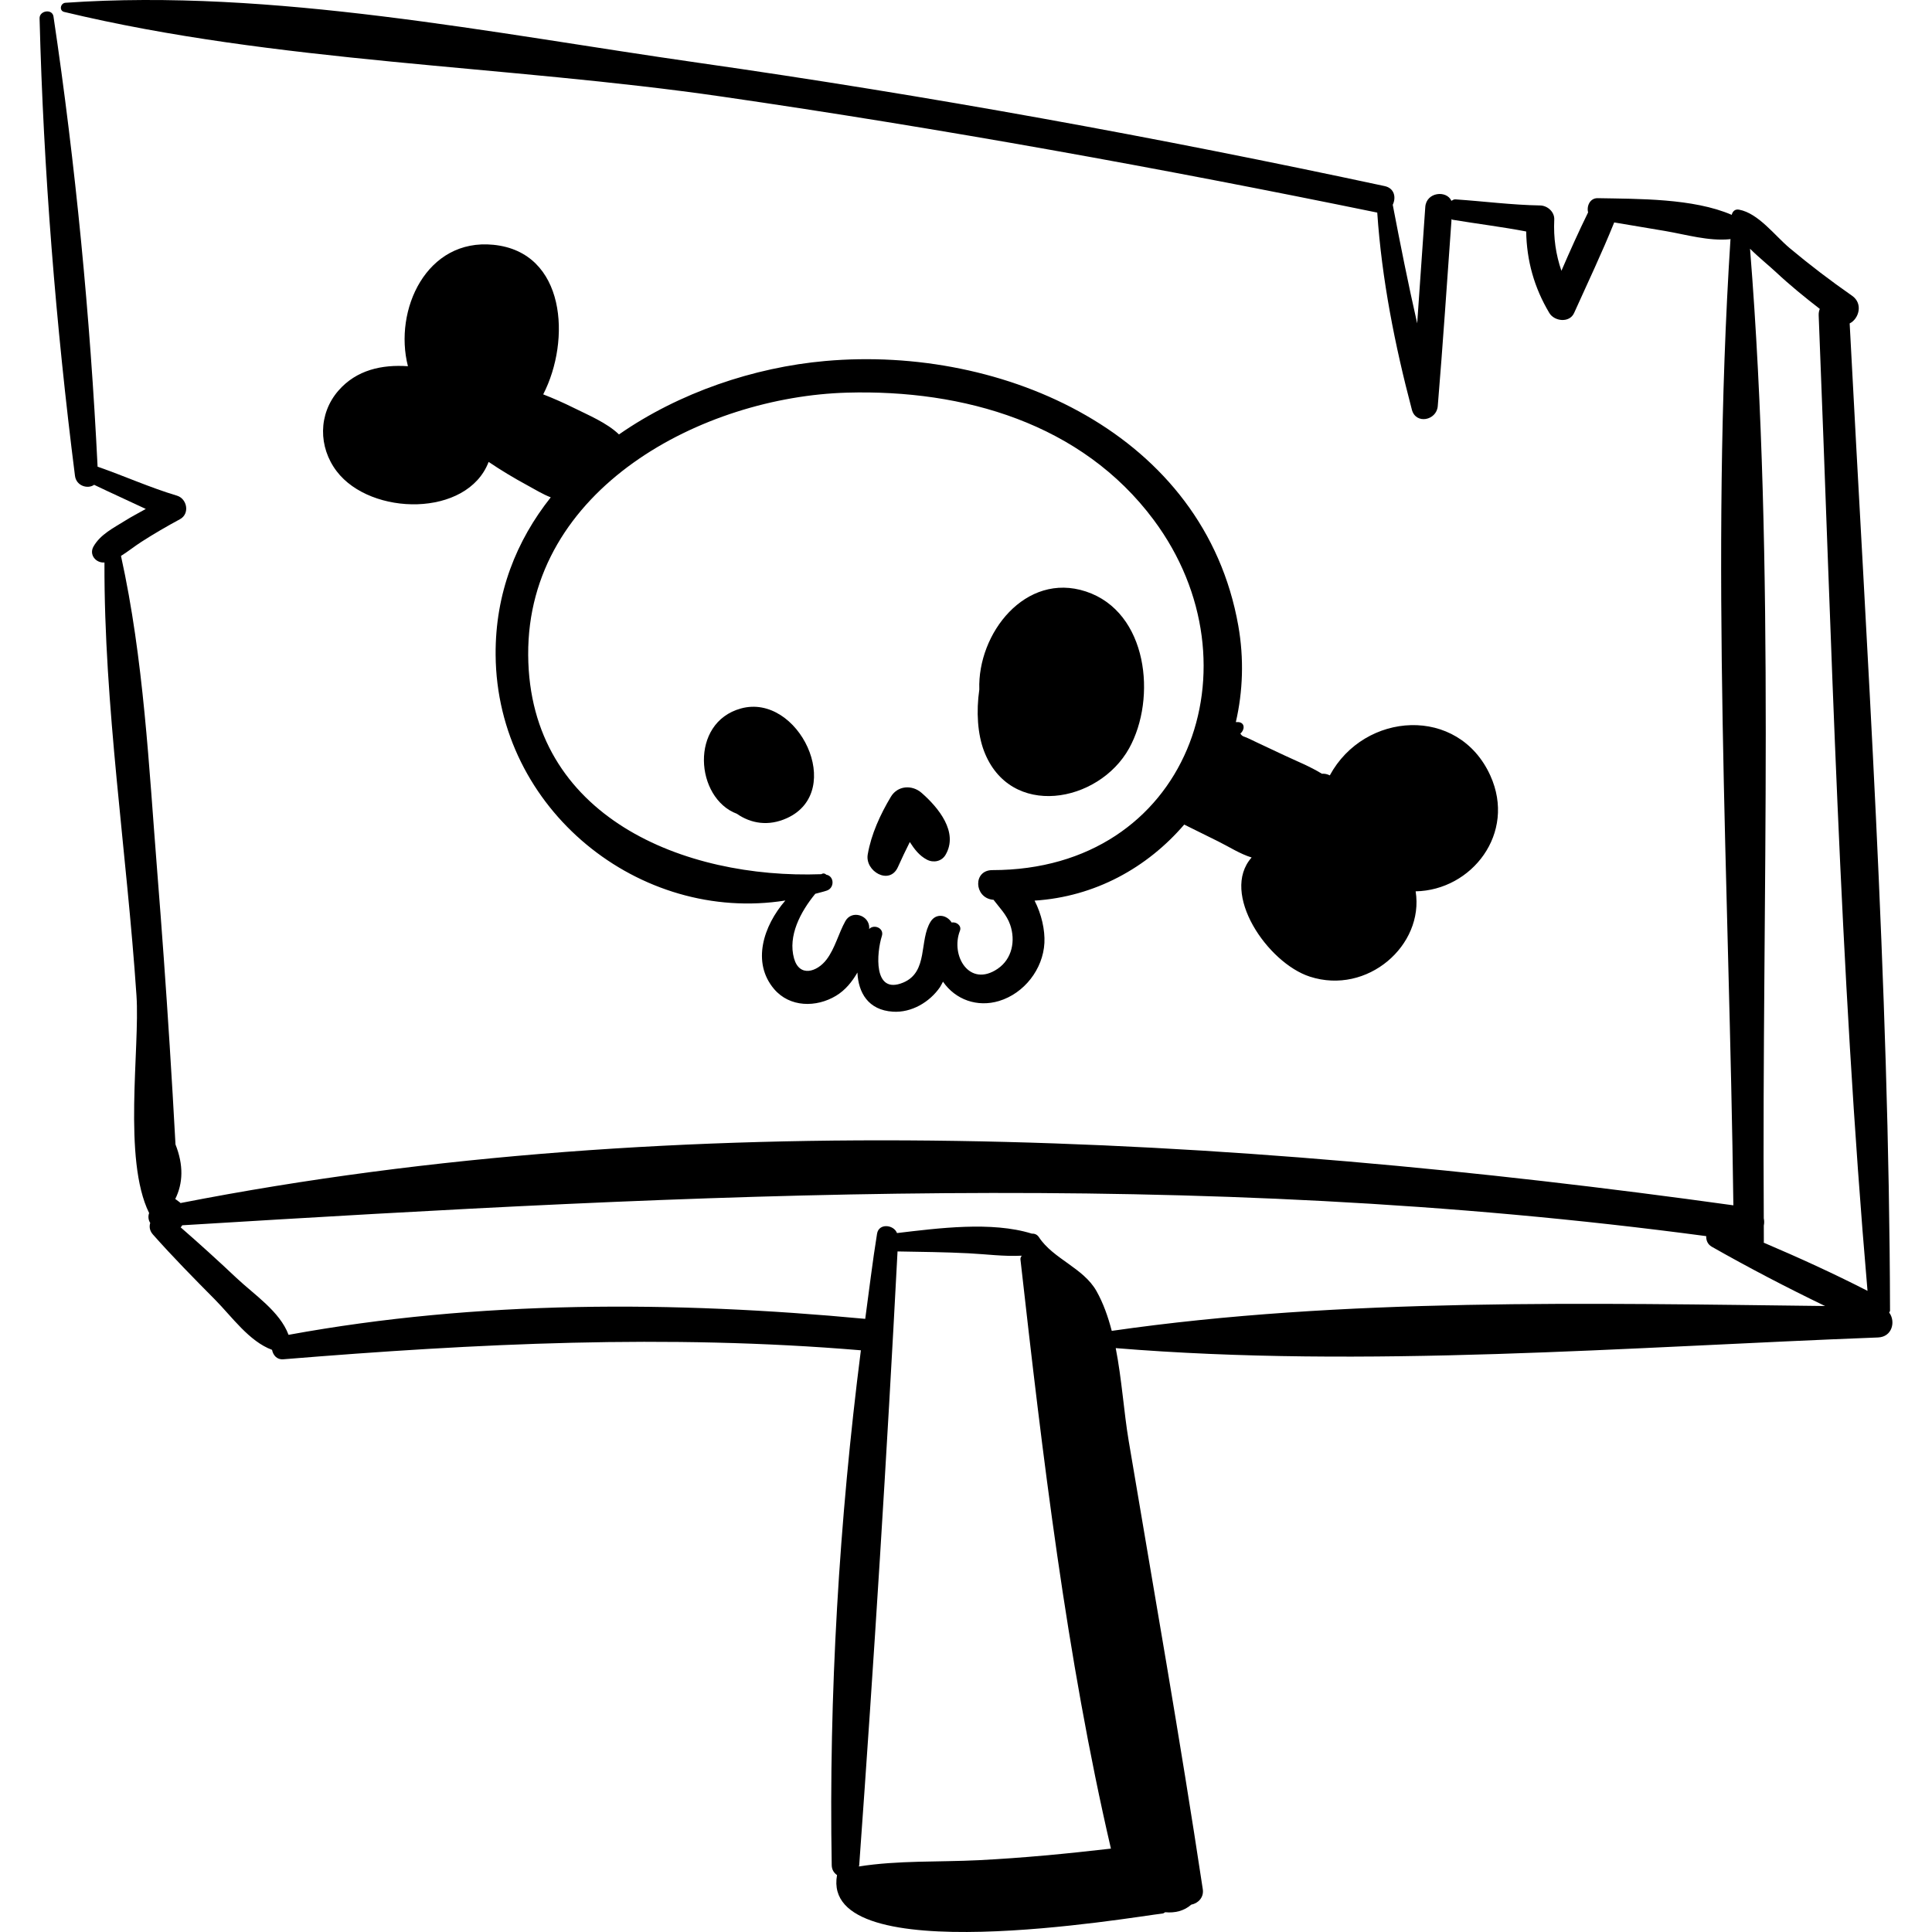 <?xml version="1.0" encoding="iso-8859-1"?>
<!-- Uploaded to: SVG Repo, www.svgrepo.com, Generator: SVG Repo Mixer Tools -->
<!DOCTYPE svg PUBLIC "-//W3C//DTD SVG 1.1//EN" "http://www.w3.org/Graphics/SVG/1.1/DTD/svg11.dtd">
<svg fill="#000000" height="800px" width="800px" version="1.1" id="Capa_1" xmlns="http://www.w3.org/2000/svg" xmlns:xlink="http://www.w3.org/1999/xlink" 
	 viewBox="0 0 261.029 261.029" xml:space="preserve">
<g>
	<path d="M255.249,177.345c0.021-0.104,0.109-0.148,0.109-0.268c-0.115-44.427-3.149-89.017-5.453-133.382
		c1.233-0.598,1.86-2.668,0.327-3.736c-2.901-2.021-5.718-4.168-8.431-6.437c-2.003-1.674-4.215-4.709-6.846-5.197
		c-0.552-0.102-0.872,0.244-0.986,0.702c-5.202-2.249-12.618-2.146-18.107-2.253c-1.048-0.021-1.517,1.077-1.296,1.922
		c-1.273,2.592-2.457,5.233-3.606,7.889c-0.745-2.173-1.085-4.412-0.967-6.915c0.049-1.045-0.917-1.896-1.913-1.912
		c-3.818-0.063-7.646-0.568-11.458-0.823c-0.22-0.015-0.356,0.118-0.527,0.197c-0.65-1.465-3.386-1.19-3.528,0.833
		c-0.369,5.24-0.724,10.482-1.094,15.723c-1.211-5.312-2.274-10.654-3.303-16.022c0.471-0.96,0.25-2.236-1.091-2.524
		c-30.773-6.594-61.685-12.231-92.845-16.678C66.495,4.504,36.831-1.572,8.843,0.375C8.168,0.422,7.947,1.438,8.676,1.613
		c28.704,6.9,59.663,7.195,88.913,11.445c29.647,4.307,59.143,9.649,88.489,15.665c0.612,9.017,2.376,17.901,4.678,26.631
		c0.536,2.033,3.335,1.454,3.496-0.473c0.701-8.42,1.257-16.854,1.865-25.282c0.057,0.018,0.069,0.079,0.132,0.089
		c3.305,0.55,6.657,0.955,9.95,1.587c0.067,3.924,1.071,7.57,3.128,11.012c0.684,1.144,2.728,1.378,3.347,0
		c1.825-4.062,3.756-8.101,5.418-12.235c2.299,0.385,4.6,0.763,6.898,1.159c2.847,0.49,5.856,1.388,8.734,1.107
		c0.03-0.003,0.05-0.031,0.08-0.035c-2.789,43.151-0.171,87.291,0.389,130.566c-68.266-9.489-141.744-13.614-209.803-0.307
		c-0.038-0.032-0.062-0.072-0.103-0.102c-0.184-0.136-0.368-0.273-0.551-0.409c-0.021-0.015-0.041-0.015-0.061-0.029
		c1.069-2.152,1.135-4.595,0.036-7.376c-0.242-4.47-0.505-8.938-0.788-13.405c-0.494-7.818-1.056-15.631-1.677-23.439
		c-1.131-14.229-1.819-28.711-4.899-42.673c0.948-0.588,1.843-1.313,2.751-1.897c1.698-1.092,3.442-2.104,5.219-3.063
		c1.355-0.732,0.974-2.769-0.416-3.184c-3.648-1.088-7.122-2.664-10.715-3.911c-0.999-20.251-2.971-40.784-5.96-60.827
		C7.065,1.153,5.32,1.42,5.347,2.48C5.872,23.021,7.54,43.898,10.13,64.284c0.175,1.385,1.742,1.825,2.588,1.218
		c2.314,1.114,4.66,2.162,6.981,3.261c-0.927,0.525-1.876,1.01-2.78,1.577c-1.575,0.988-3.351,1.851-4.287,3.5
		c-0.63,1.109,0.326,2.252,1.482,2.156c-0.07,19.437,3.022,39.125,4.326,58.523c0.478,7.091-1.874,22.124,1.71,29.378
		c-0.171,0.434-0.103,0.953,0.147,1.336c-0.151,0.482-0.093,1.04,0.363,1.556c2.688,3.034,5.523,5.909,8.377,8.788
		c2.281,2.301,4.618,5.659,7.72,6.798c0.135,0.713,0.653,1.346,1.504,1.276c26.208-2.14,51.818-3.415,78.05-1.215
		c-2.935,23.013-4.34,46.622-3.939,69.556c0.011,0.661,0.325,1.06,0.717,1.348c-2.339,13.027,39.877,5.662,44.013,5.186
		c0.144-0.016,0.208-0.126,0.333-0.169c1.3,0.127,2.557-0.174,3.514-1.026c0.006-0.003,0.018,0,0.024-0.004
		c0.872-0.168,1.704-0.945,1.533-2.076c-3.052-20.245-6.626-40.423-10.017-60.614c-0.642-3.819-0.922-8.288-1.746-12.496
		c33.684,2.761,69.255-0.157,102.986-1.438C255.674,180.631,256.137,178.525,255.249,177.345z M132.224,251.327
		c-5.379,0.27-10.868,0.009-16.185,0.849c0.01-0.066,0.044-0.114,0.049-0.184c1.989-27.564,3.733-55.305,5.177-82.913
		c3.204,0.059,6.411,0.087,9.612,0.251c2.38,0.122,4.785,0.447,7.16,0.324c-0.08,0.155-0.19,0.293-0.166,0.506
		c2.972,26.392,6.211,53.725,12.224,79.603C144.149,250.449,138.209,251.026,132.224,251.327z M150.206,179.812
		c-0.5-1.915-1.142-3.743-2.058-5.37c-1.774-3.152-5.847-4.341-7.778-7.285c-0.259-0.395-0.616-0.495-0.972-0.486
		c-5.418-1.686-12.653-0.73-18.203-0.074c-0.453-1.156-2.464-1.362-2.698,0.085c-0.615,3.794-1.072,7.666-1.597,11.507
		c-25.896-2.436-52.265-2.536-77.915,2.158c-1.172-3.16-4.627-5.413-7.035-7.684c-2.474-2.333-4.982-4.612-7.544-6.841
		c0.043-0.061,0.113-0.092,0.148-0.16c0.02-0.039,0.04-0.077,0.059-0.116c69.631-4.252,136.424-7.805,205.911,1.466
		c-0.021,0.555,0.189,1.111,0.748,1.429c4.973,2.827,10.116,5.507,15.309,8.013C214.853,176.083,181.416,175.307,150.206,179.812z
		 M238.289,167.893c0.002-0.04,0.021-0.067,0.021-0.108c-0.006-0.731-0.001-1.468-0.006-2.2c0.074-0.334,0.065-0.66-0.003-0.975
		c-0.271-43.404,1.602-87.738-1.856-131.004c1.188,1.186,2.538,2.258,3.52,3.178c1.88,1.76,3.874,3.378,5.905,4.951
		c-0.106,0.253-0.163,0.546-0.15,0.886c1.755,43.872,2.815,88.028,6.597,131.784C247.75,172.063,243.039,169.916,238.289,167.893z"
		/>
	<path d="M201.357,104.788c-4.315-9.52-17.029-8.647-21.689-0.027c-0.344-0.177-0.703-0.251-1.065-0.221
		c-1.6-0.986-3.449-1.721-5.06-2.479c-1.227-0.576-2.449-1.162-3.68-1.729c-0.565-0.261-1.134-0.567-1.717-0.785
		c-0.243-0.063-0.426-0.203-0.549-0.422c-0.006-0.012-0.01-0.004-0.016-0.015c0.554-0.437,0.691-1.406-0.2-1.542
		c-0.153-0.023-0.27,0.002-0.41-0.002c0.956-4.149,1.12-8.564,0.334-13.02c-4.58-25.946-31.679-37.923-55.814-35.771
		c-9.644,0.86-19.721,4.262-27.861,9.921c-1.645-1.582-4.16-2.617-6.139-3.603c-1.334-0.664-2.706-1.267-4.099-1.811
		c3.76-7.301,3.077-19.222-6.72-20.207c-9.057-0.912-13.502,8.81-11.557,16.405c-3.478-0.242-6.948,0.476-9.405,3.314
		c-2.717,3.14-2.714,7.605-0.219,10.881c4.62,6.065,17.656,6.236,20.527-1.267c1.664,1.123,3.387,2.163,5.149,3.116
		c1.09,0.59,2.139,1.246,3.244,1.671c-4.63,5.836-7.512,12.947-7.448,21.298c0.162,20.93,19.5,36.293,39.147,33.174
		c-2.986,3.44-4.559,8.379-1.53,11.954c2.116,2.498,5.711,2.528,8.385,0.91c1.249-0.756,2.158-1.885,2.879-3.133
		c0.122,2.693,1.435,5.078,4.799,5.29c2.508,0.159,4.965-1.289,6.361-3.321c0.14-0.205,0.264-0.495,0.401-0.734
		c1.694,2.454,4.648,3.49,7.564,2.612c3.411-1.027,5.955-4.306,6.139-7.845c0.09-1.724-0.381-3.878-1.329-5.717
		c8.165-0.521,15.219-4.452,20.218-10.274c1.525,0.755,3.05,1.509,4.575,2.264c1.47,0.727,2.952,1.698,4.533,2.182
		c-4.292,4.836,2.147,14.244,7.862,16.097c7.786,2.525,15.46-4.24,14.298-11.525C198.823,120.291,204.899,112.604,201.357,104.788z
		 M134.082,117.559c-2.649,0-2.475,3.682,0,3.998c0.05,0.007,0.098,0.003,0.148,0.009c0.809,1.077,1.78,2.014,2.253,3.381
		c0.738,2.132,0.278,4.603-1.685,5.94c-3.821,2.604-6.41-1.77-5.103-5.135c0.267-0.687-0.485-1.243-1.116-1.109
		c-0.648-1.045-2.097-1.313-2.842-0.129c-1.584,2.52-0.273,6.803-3.704,8.239c-4.123,1.724-3.586-4.093-2.886-6.292
		c0.336-1.055-1.04-1.645-1.725-0.942c0-0.069,0.02-0.14,0.019-0.209c-0.033-1.675-2.364-2.4-3.219-0.871
		c-0.929,1.66-1.394,3.671-2.541,5.191c-1.283,1.7-3.673,2.443-4.399-0.136c-0.853-3.035,0.858-6.291,2.868-8.736
		c0.522-0.153,1.047-0.254,1.567-0.435c1.062-0.368,1.002-1.957-0.079-2.143c-0.139-0.13-0.313-0.216-0.529-0.142
		c-0.05,0.017-0.099,0.054-0.149,0.072c-18.432,0.673-39.461-7.673-39.598-29.615c-0.143-22.514,23.617-34.903,43.1-35.446
		c15.706-0.437,31.685,4.122,41.422,17.208C170.48,89.876,160.521,117.557,134.082,117.559z"/>
	<path d="M124.511,107.12c-1.278-1.116-3.231-1.002-4.15,0.535c-1.421,2.378-2.654,5.045-3.124,7.792
		c-0.389,2.274,2.94,4.199,4.071,1.716c0.527-1.157,1.05-2.288,1.615-3.397c0.617,0.958,1.285,1.853,2.328,2.389
		c0.879,0.451,1.974,0.233,2.496-0.655C129.549,112.439,126.766,109.09,124.511,107.12z"/>
	<path d="M100.109,95.719c-6.978,1.912-6.185,12.129-0.537,14.238c1.858,1.291,4.238,1.735,6.775,0.569
		C114.284,106.878,107.865,93.592,100.109,95.719z"/>
	<path d="M146.702,79.911c-8.156-2.677-14.653,5.673-14.389,13.246c-0.437,2.998-0.229,6.037,0.63,8.299
		c3.501,9.22,15.49,7.072,19.613-0.358C156.295,94.357,155.102,82.667,146.702,79.911z"/>
</g>
</svg>